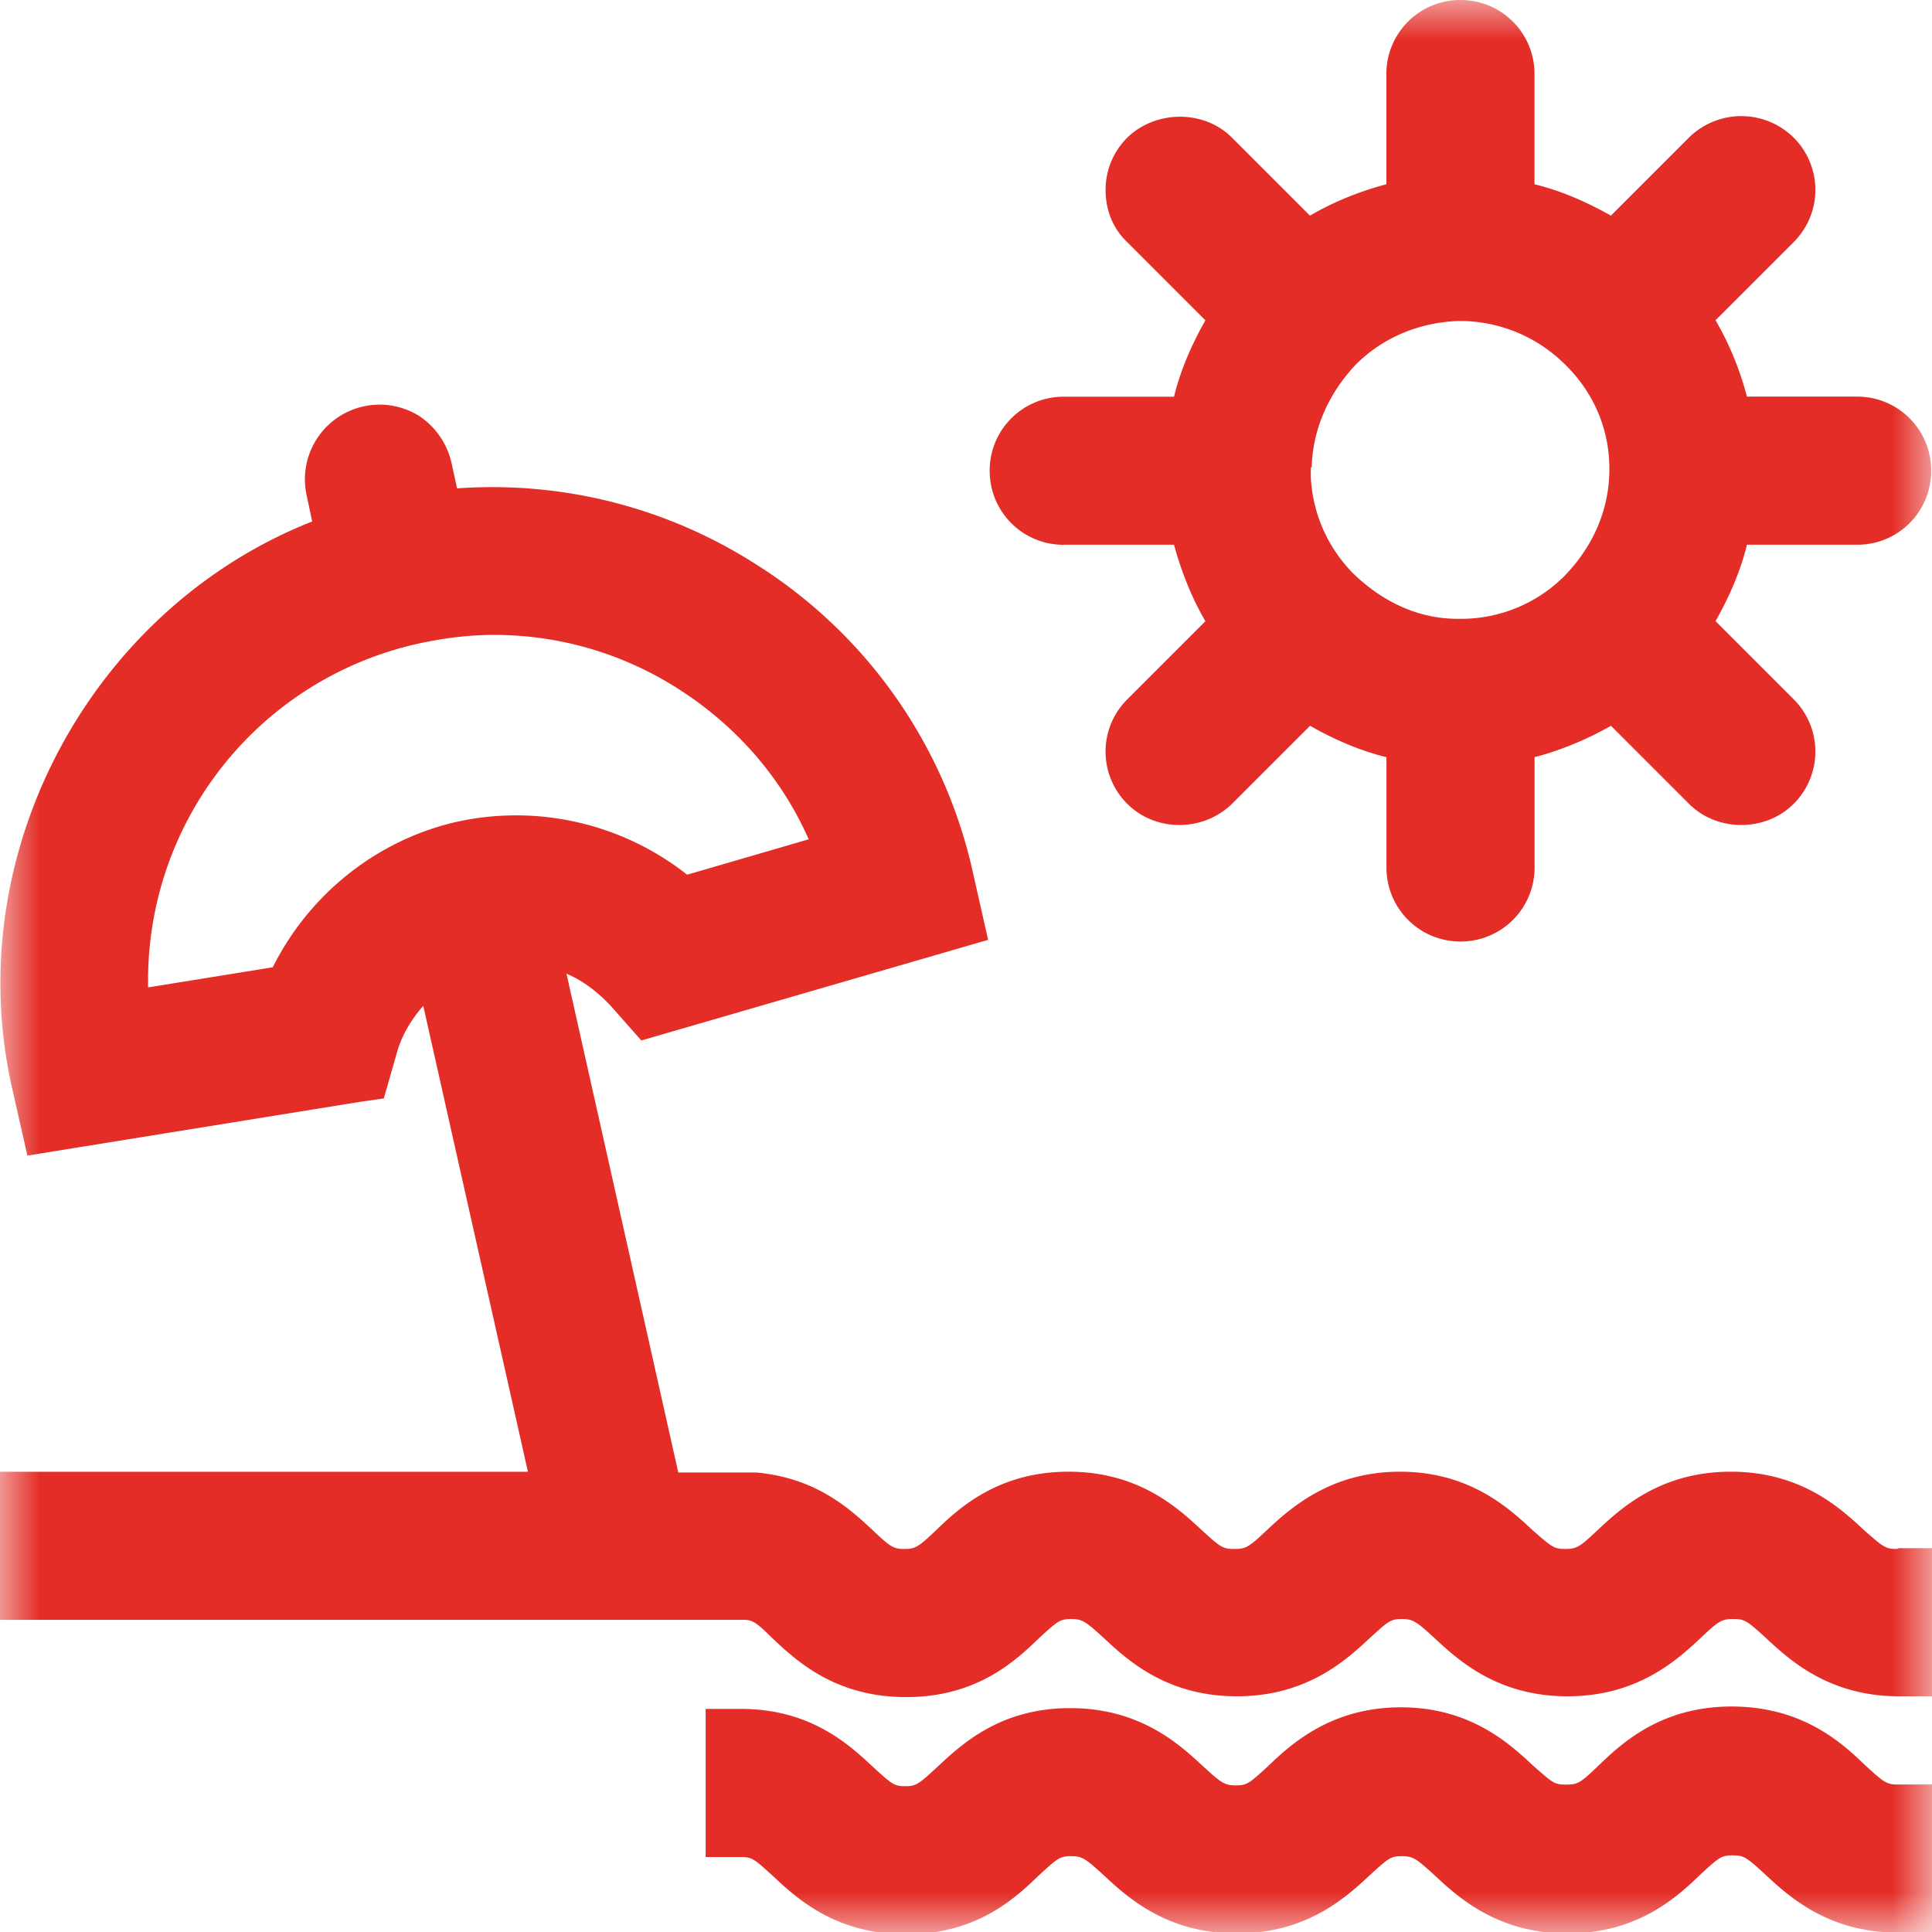 <svg xmlns="http://www.w3.org/2000/svg" width="24" height="24" fill="none"><g clip-path="url(#a)"><mask id="b" width="24" height="24" x="0" y="0" maskUnits="userSpaceOnUse" style="mask-type:luminance"><path fill="#fff" d="M24 0H0v24h24z"/></mask><g fill="#E32D26" mask="url(#b)"><path d="M13.214 6.767h1.37c.09.33.22.66.39.95l-.97.97a.915.915 0 0 0 0 1.299c.35.35.94.35 1.3 0l.97-.97c.3.17.619.31.949.39v1.37c0 .51.41.92.92.92s.92-.41.92-.92v-1.37c.339-.09.649-.22.949-.39l.97.97c.35.35.949.35 1.299 0 .36-.36.36-.94 0-1.3l-.97-.97c.17-.3.31-.619.39-.949h1.37c.51 0 .919-.41.919-.92s-.41-.92-.92-.92h-1.369a3.8 3.8 0 0 0-.39-.949l.97-.97a.916.916 0 0 0 0-1.299.926.926 0 0 0-1.3 0l-.97.97c-.3-.17-.619-.31-.949-.39V.919c0-.51-.41-.919-.92-.919s-.92.41-.92.92v1.369c-.339.09-.659.22-.949.39l-.97-.97c-.35-.35-.949-.34-1.299 0-.17.17-.27.4-.27.65s.09.48.27.65l.97.97c-.17.3-.31.62-.39.949h-1.37c-.51 0-.92.41-.92.92s.41.92.92.92Zm3.08-.95c.01-.47.2-.919.549-1.289.34-.34.79-.52 1.26-.54h.1c.46.02.89.2 1.229.53l.03.03c.34.34.53.79.53 1.27v.05c-.01.47-.2.92-.56 1.289-.34.34-.79.52-1.24.53h-.09c-.47 0-.92-.2-1.299-.57-.32-.33-.5-.75-.52-1.2v-.12zm6.876 16.112c-.29-.28-.78-.73-1.66-.73s-1.369.46-1.659.74c-.22.21-.25.23-.4.23s-.17-.03-.4-.23c-.29-.27-.779-.73-1.648-.73-.87 0-1.37.46-1.66.74-.22.2-.25.23-.39.23s-.18-.03-.4-.23c-.29-.27-.78-.73-1.659-.73-.88 0-1.36.46-1.66.74-.219.2-.249.23-.389.23s-.17-.03-.39-.23c-.29-.27-.77-.73-1.65-.73h-.439v1.84h.44c.14 0 .17.03.39.23.29.27.77.729 1.66.729s1.368-.46 1.658-.74c.22-.2.25-.23.39-.23s.18.03.4.23c.29.27.78.73 1.66.73s1.369-.46 1.659-.73c.22-.2.25-.23.39-.23s.18.03.4.23c.29.27.779.73 1.659.73s1.37-.46 1.659-.74c.22-.2.25-.23.39-.23s.17.02.4.23c.29.27.78.73 1.659.73h.44v-1.84h-.44c-.14 0-.17-.02-.4-.23l-.01-.01Zm.39-2.687c-.14 0-.17-.03-.4-.23-.29-.27-.78-.73-1.659-.73-.88 0-1.37.46-1.66.73-.22.21-.26.23-.4.23-.139 0-.169-.03-.399-.23-.29-.27-.78-.73-1.65-.73s-1.369.46-1.659.73c-.22.21-.26.23-.4.23s-.17-.02-.4-.23c-.29-.27-.779-.73-1.659-.73s-1.369.46-1.649.73c-.22.21-.26.23-.39.23s-.17-.02-.39-.23c-.26-.24-.68-.65-1.449-.72h-.97l-1.389-6.197c.21.09.39.23.55.4l.38.43 4.308-1.25-.19-.84a6.07 6.07 0 0 0-2.699-3.828 6.07 6.07 0 0 0-3.708-.94l-.07-.32a.95.95 0 0 0-.4-.579.928.928 0 0 0-1.4.98l.07.33C1.14 7.558-.51 10.596.15 13.515l.19.84 4.148-.67.28-.04.16-.56c.06-.22.18-.42.33-.59l1.3 5.788H0v1.839h9.236c.11 0 .16.03.36.23.29.27.77.73 1.66.73s1.369-.46 1.659-.74c.22-.2.25-.23.39-.23s.18.03.4.23c.29.27.779.73 1.659.73s1.369-.46 1.659-.73c.22-.2.25-.23.39-.23s.18.03.4.23c.29.27.78.73 1.659.73.88 0 1.37-.46 1.66-.73.22-.21.26-.23.399-.23.14 0 .17.02.4.23.29.27.78.73 1.66.73h.439v-1.84h-.44zM1.84 12.255a4.284 4.284 0 0 1 3.348-4.258c.32-.07.63-.11.95-.11.81 0 1.599.23 2.288.67.72.46 1.28 1.1 1.62 1.869l-1.51.44a3.43 3.43 0 0 0-2.848-.66c-.99.22-1.84.89-2.3 1.81l-1.549.25v-.01Z"/></g></g><defs><clipPath id="a"><path fill="#fff" d="M0 0h24v24H0z"/></clipPath></defs></svg>